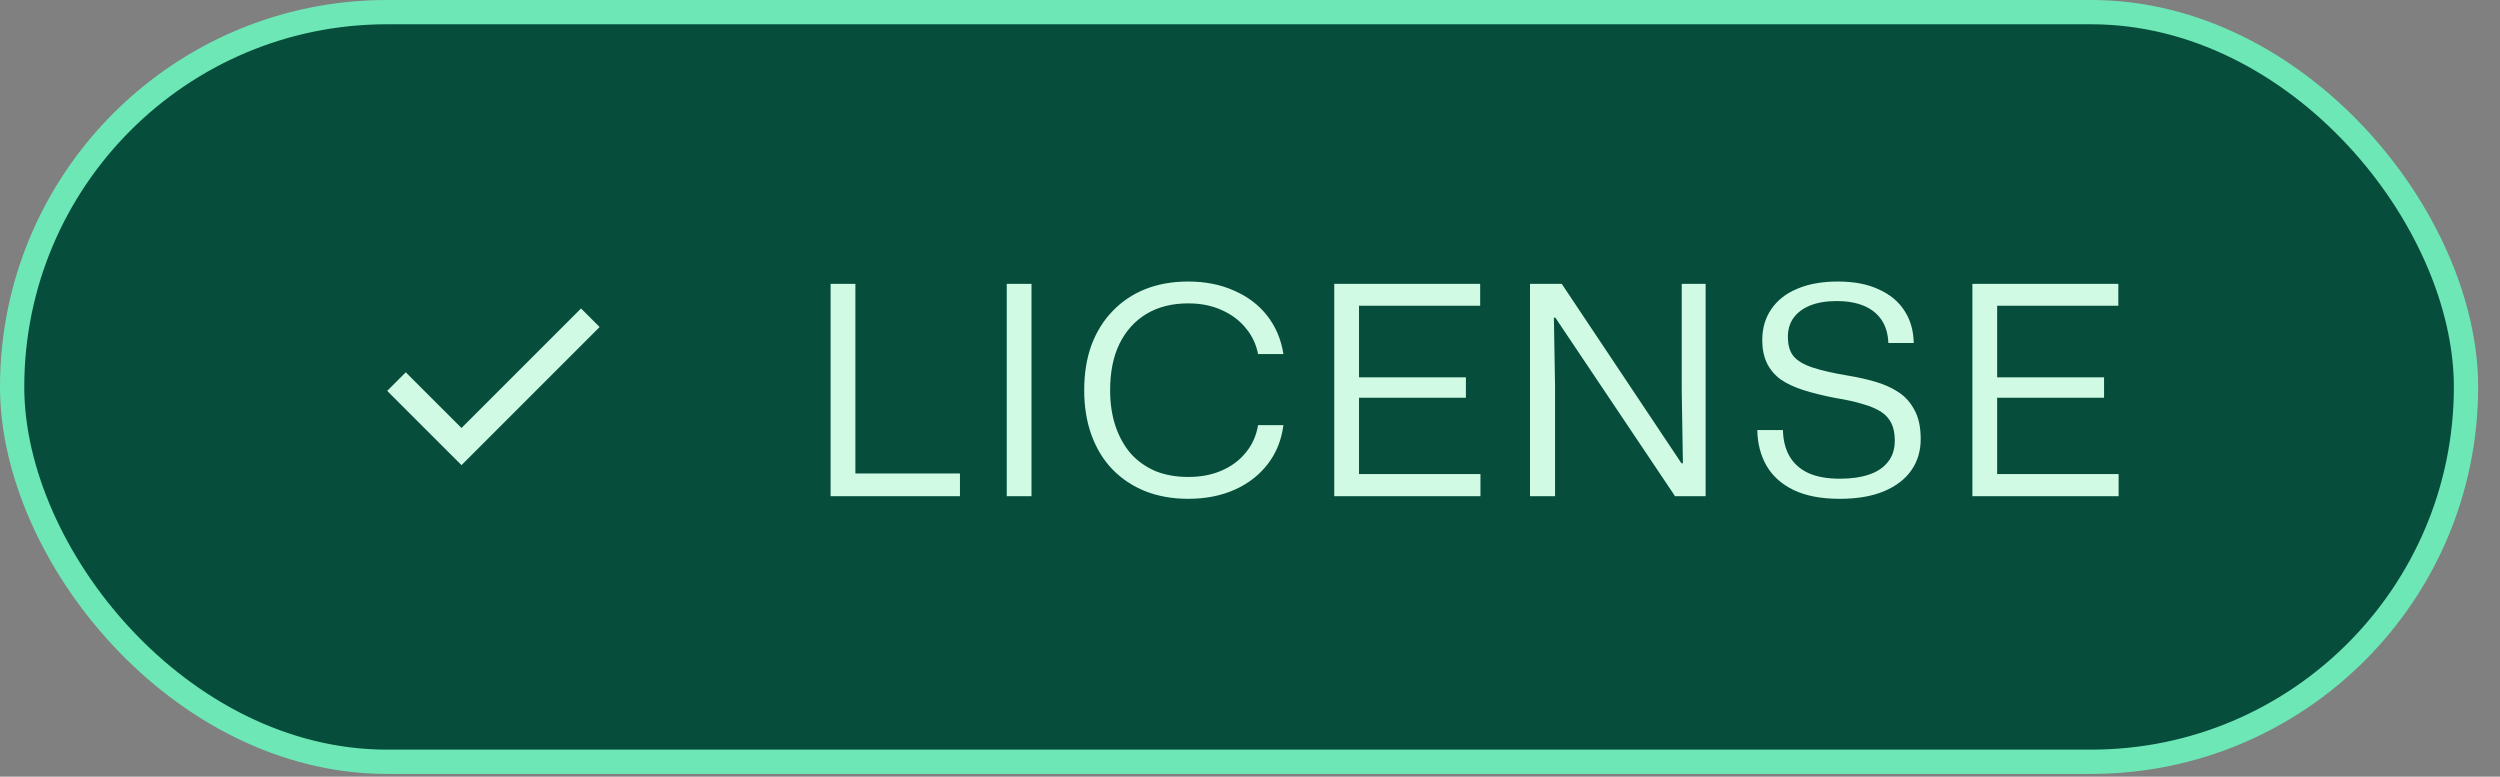 <svg width="103" height="32" viewBox="0 0 103 32" fill="none" xmlns="http://www.w3.org/2000/svg">
<rect x="0" y="0" width="103" height="32" fill="#808080" stroke="none"/>
<rect x="0.5" y="0.5" width="101.099" height="30.885" rx="15.443" fill="#064E3B"/>
<rect x="0.5" y="0.5" width="101.099" height="30.885" rx="15.443" stroke="#6EE7B7"/>
<path d="M19.013 19.164L15.952 16.104L16.717 15.339L19.013 17.634L23.939 12.708L24.704 13.473L19.013 19.164Z" fill="#D1FAE5"/>
<path d="M34.221 20.443V11.695H35.242V19.795L35.002 19.507H39.55V20.443H34.221ZM41.478 20.443V11.695H42.498V20.443H41.478ZM48.953 20.551C48.305 20.551 47.717 20.447 47.189 20.239C46.669 20.031 46.217 19.731 45.833 19.339C45.457 18.947 45.169 18.475 44.969 17.923C44.769 17.371 44.669 16.755 44.669 16.075C44.669 15.387 44.769 14.767 44.969 14.215C45.177 13.663 45.469 13.195 45.845 12.811C46.221 12.419 46.669 12.119 47.189 11.911C47.717 11.703 48.305 11.599 48.953 11.599C49.657 11.599 50.285 11.723 50.837 11.971C51.397 12.211 51.853 12.555 52.205 13.003C52.557 13.451 52.781 13.979 52.877 14.587H51.833C51.753 14.179 51.581 13.819 51.317 13.507C51.061 13.195 50.733 12.951 50.333 12.775C49.933 12.591 49.473 12.499 48.953 12.499C48.289 12.499 47.717 12.643 47.237 12.931C46.757 13.219 46.385 13.631 46.121 14.167C45.865 14.695 45.737 15.331 45.737 16.075C45.737 16.627 45.813 17.127 45.965 17.575C46.117 18.015 46.329 18.391 46.601 18.703C46.881 19.007 47.217 19.243 47.609 19.411C48.009 19.571 48.457 19.651 48.953 19.651C49.473 19.651 49.933 19.563 50.333 19.387C50.741 19.211 51.073 18.963 51.329 18.643C51.593 18.323 51.761 17.947 51.833 17.515H52.877C52.797 18.131 52.581 18.667 52.229 19.123C51.877 19.579 51.421 19.931 50.861 20.179C50.301 20.427 49.665 20.551 48.953 20.551ZM54.971 20.443V11.695H60.983V12.595H55.751L55.991 12.355V19.771L55.751 19.531H60.995V20.443H54.971ZM55.751 16.387V15.547H60.395V16.387H55.751ZM63.036 20.443V11.695H64.344L69.276 19.087H69.336L69.288 16.123V11.695H70.272V20.443H69.012L64.08 13.087H64.02L64.068 15.895V20.443H63.036ZM75.797 20.551C75.037 20.551 74.405 20.431 73.901 20.191C73.405 19.951 73.033 19.619 72.785 19.195C72.537 18.763 72.409 18.271 72.401 17.719H73.457C73.465 18.127 73.553 18.483 73.721 18.787C73.897 19.091 74.153 19.323 74.489 19.483C74.833 19.643 75.273 19.723 75.809 19.723C76.265 19.723 76.661 19.667 76.997 19.555C77.333 19.443 77.593 19.271 77.777 19.039C77.969 18.807 78.065 18.511 78.065 18.151C78.065 17.871 78.021 17.639 77.933 17.455C77.845 17.263 77.705 17.103 77.513 16.975C77.321 16.847 77.069 16.739 76.757 16.651C76.453 16.555 76.077 16.471 75.629 16.399C75.133 16.303 74.693 16.195 74.309 16.075C73.933 15.955 73.617 15.807 73.361 15.631C73.113 15.447 72.925 15.223 72.797 14.959C72.669 14.695 72.605 14.379 72.605 14.011C72.605 13.523 72.729 13.099 72.977 12.739C73.225 12.371 73.581 12.091 74.045 11.899C74.509 11.699 75.069 11.599 75.725 11.599C76.389 11.599 76.949 11.707 77.405 11.923C77.869 12.131 78.221 12.423 78.461 12.799C78.709 13.175 78.837 13.619 78.845 14.131H77.801C77.785 13.747 77.689 13.427 77.513 13.171C77.337 12.915 77.093 12.723 76.781 12.595C76.469 12.467 76.101 12.403 75.677 12.403C75.253 12.403 74.889 12.463 74.585 12.583C74.289 12.703 74.061 12.871 73.901 13.087C73.741 13.303 73.661 13.567 73.661 13.879C73.661 14.215 73.737 14.479 73.889 14.671C74.049 14.863 74.309 15.019 74.669 15.139C75.029 15.259 75.517 15.371 76.133 15.475C76.525 15.539 76.901 15.623 77.261 15.727C77.621 15.831 77.941 15.975 78.221 16.159C78.501 16.343 78.721 16.591 78.881 16.903C79.049 17.207 79.133 17.603 79.133 18.091C79.133 18.579 79.005 19.007 78.749 19.375C78.493 19.743 78.117 20.031 77.621 20.239C77.125 20.447 76.517 20.551 75.797 20.551ZM81.263 20.443V11.695H87.275V12.595H82.043L82.283 12.355V19.771L82.043 19.531H87.287V20.443H81.263ZM82.043 16.387V15.547H86.687V16.387H82.043Z" fill="#D1FAE5"/>
</svg>
